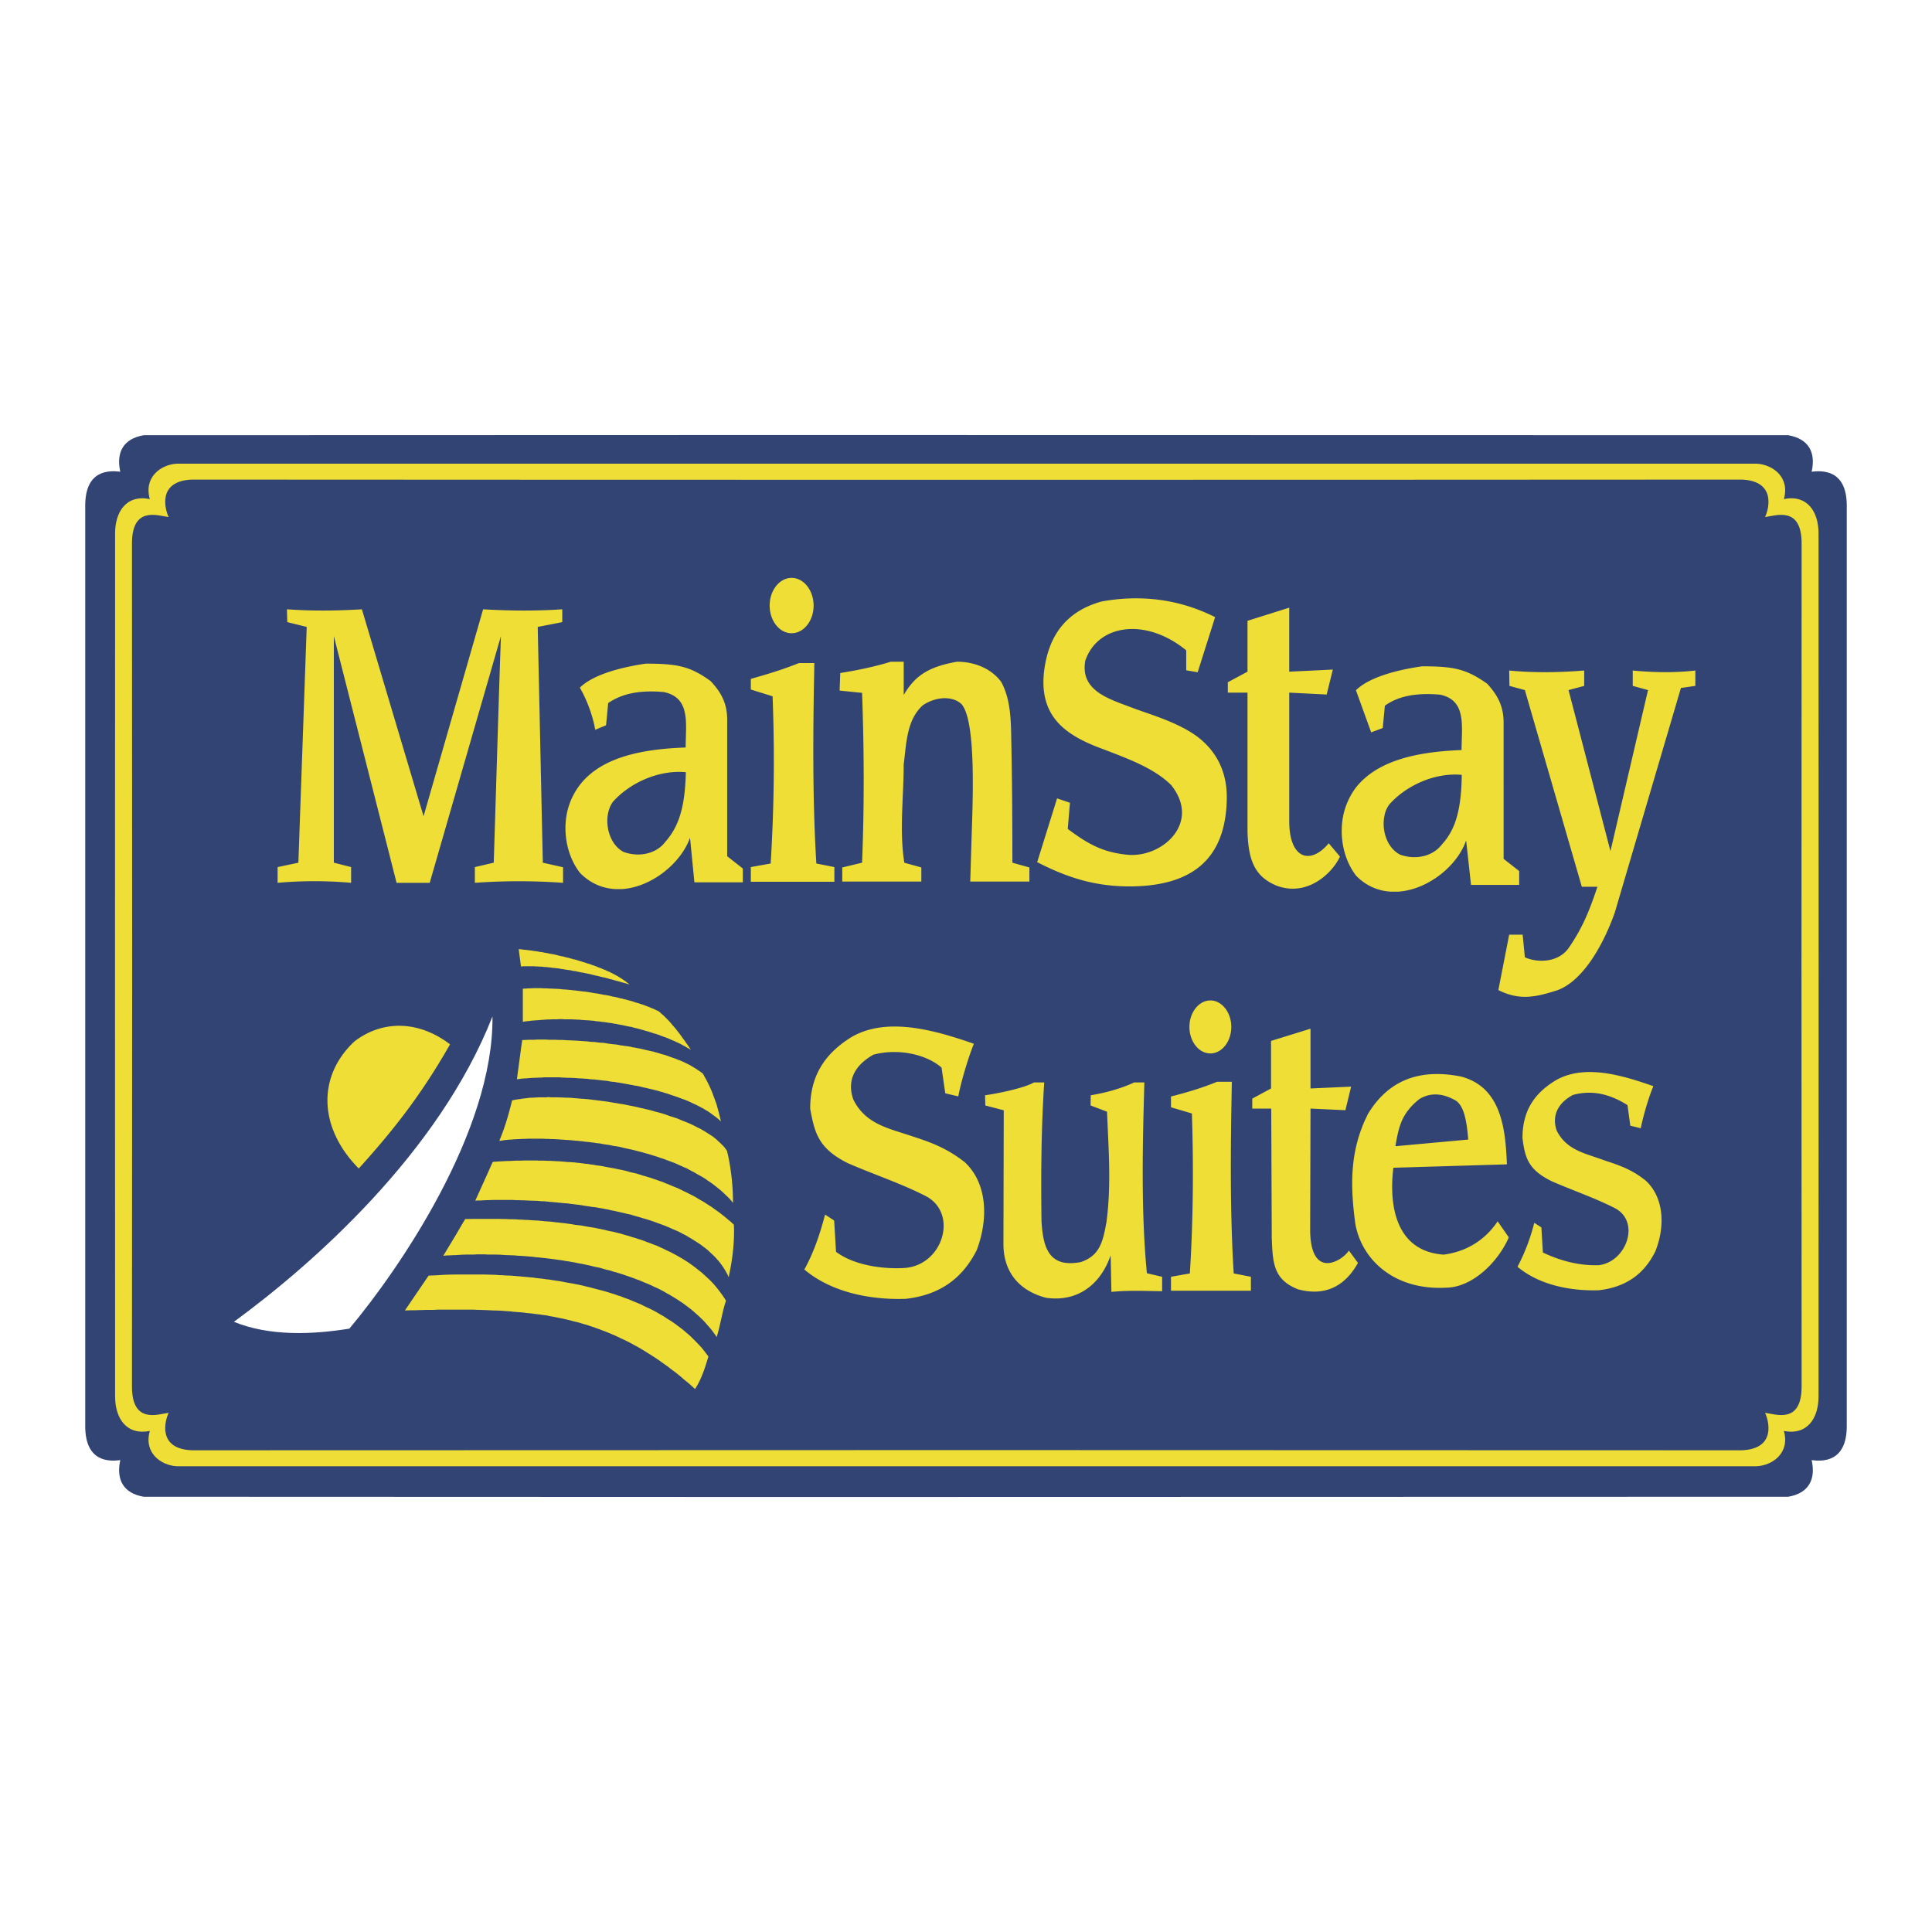 <svg xmlns="http://www.w3.org/2000/svg" width="2500" height="2500" viewBox="0 0 192.756 192.756"><g fill-rule="evenodd" clip-rule="evenodd"><path fill="#fff" d="M0 0h192.756v192.756H0V0z"/><path d="M184.252 102.117V50.456c0-3.662-2.492-3.507-3.504-3.395.436-1.934-.307-3.291-2.344-3.64l-99.11-.018h-.301l-64.651.018c-2.042.349-2.767 1.707-2.342 3.64-1.03-.113-3.497-.268-3.497 3.395v91.826c0 3.66 2.466 3.527 3.497 3.395-.425 1.939.3 3.314 2.342 3.654l64.651.023h.301l99.11-.023c2.037-.34 2.779-1.715 2.344-3.654 1.012.133 3.504.266 3.504-3.395v-40.165z" fill="#324473"/><path d="M49.133 101.414c-5.371 13.666-18.007 24.76-25.795 30.463 3.519 1.439 7.744 1.291 11.519.68 4.91-5.852 14.413-19.664 14.276-31.143z" fill="#fff"/><path d="M35.793 116.582c3.69-4.07 6.382-7.605 9.109-12.389-3.293-2.496-6.873-2.338-9.534-.295-3.685 3.43-3.646 8.565.425 12.684zM70.043 134.51c-.212-.238-.438-.48-.689-.729-.216-.217-.428-.438-.654-.633-.238-.193-.433-.379-.685-.574-.221-.168-.437-.326-.667-.5-.234-.162-.451-.318-.698-.455-.212-.141-.407-.281-.649-.41-.221-.129-.451-.27-.689-.398-.208-.102-.425-.225-.654-.322-.226-.105-.451-.207-.667-.326-.23-.102-.464-.195-.685-.287-.229-.084-.438-.199-.659-.271a8.566 8.566 0 0 1-.685-.264c-.226-.053-.455-.143-.658-.217-.239-.066-.465-.146-.686-.209-.234-.07-.446-.145-.698-.193-.212-.062-.433-.115-.659-.172-.234-.076-.455-.119-.676-.174-.234-.053-.438-.113-.672-.162-.229-.055-.455-.08-.681-.139-.225-.035-.446-.078-.672-.113-.221-.045-.451-.09-.667-.129-.221-.035-.455-.066-.689-.102-.234-.035-.434-.08-.654-.088-.23-.035-.469-.076-.699-.094a8.12 8.12 0 0 1-.663-.088c-.234-.01-.446-.039-.676-.059-.226-.018-.447-.035-.663-.061l-.672-.053a8.393 8.393 0 0 0-.672-.031c-.243-.014-.455-.035-.685-.035-.234-.018-.455-.041-.672-.041-.221 0-.442-.018-.676-.018-.23-.008-.451-.008-.667-.008h-2.037c-.23 0-.451.008-.676.008-.234 0-.442.018-.676.018-.216.023-.438.023-.672.041-.23.021-.459.021-.676.035-.093 0-.19.014-.305.014l-.345.504-.677.994-.685 1.004-.659.971c.23 0 .447-.018.677-.018.234 0 .464 0 .685-.018.216 0 .446 0 .659-.018h.663c.256 0 .468-.025.711-.025h3.338c.252 0 .478.025.689.025.217 0 .442.018.676.018.23.018.446.018.654.035.234 0 .459.018.689.018.226.014.424.031.667.049.225.018.447.018.672.059l.681.053c.208.018.428.035.654.074.23.018.455.045.676.066.216.035.442.062.663.084.23.041.469.062.699.094.221.062.446.098.654.129.234.053.468.092.689.141.217.035.447.092.667.146.226.057.447.1.672.176.226.045.451.098.681.168.234.074.438.141.672.195.221.088.442.154.676.229.226.09.429.15.659.244.217.084.46.168.685.26.216.09.446.186.681.287.221.102.451.203.659.314.221.092.451.203.676.318.213.105.451.23.659.354.229.115.464.248.685.381.239.145.455.273.676.42.212.119.438.277.672.42.221.158.451.287.671.469.217.145.447.318.667.467.234.188.447.354.69.527.225.172.446.354.676.543.204.203.424.363.667.561.222.195.429.377.659.594l.013-.018c.217-.342.46-.773.672-1.309.226-.527.429-1.176.65-1.918-.21-.279-.418-.563-.635-.828z" fill="#eede35"/><path d="M71.833 128.893c-.194-.26-.389-.504-.609-.756a8.059 8.059 0 0 0-.632-.637c-.203-.193-.416-.379-.627-.574-.208-.15-.42-.336-.624-.486-.216-.164-.415-.305-.632-.459-.212-.143-.415-.266-.627-.402-.208-.119-.419-.238-.627-.359-.212-.105-.42-.221-.619-.326a8.306 8.306 0 0 1-.636-.305c-.217-.094-.42-.182-.627-.287-.208-.084-.42-.15-.628-.238-.203-.084-.433-.15-.649-.248-.208-.07-.407-.146-.61-.199a5.333 5.333 0 0 0-.614-.189 5.952 5.952 0 0 0-.667-.203c-.185-.053-.398-.125-.601-.174-.212-.057-.429-.102-.641-.162a5.8 5.8 0 0 1-.641-.133c-.194-.059-.416-.084-.619-.143-.212-.025-.416-.088-.632-.123-.203-.031-.416-.07-.632-.098-.195-.049-.398-.066-.601-.115-.212-.025-.416-.053-.632-.07-.203-.039-.416-.08-.619-.102-.226-.031-.429-.066-.641-.084-.204-.018-.407-.049-.619-.066-.208-.021-.42-.057-.632-.074-.217-.018-.42-.027-.632-.045a12.64 12.64 0 0 0-.632-.062c-.204-.012-.407-.012-.627-.031a6.86 6.86 0 0 0-.624-.035 6.19 6.19 0 0 0-.624-.029c-.203-.027-.42-.027-.619-.035-.243 0-.446 0-.65-.023-.225 0-.424 0-.619-.008h-2.532c-.208 0-.42 0-.632.008h-.287l-.318.527-.619 1.061-.632 1.047-.623 1.035c.19-.023.402-.041.605-.041.203-.008.407-.027.65-.027.203-.021.416-.021.619-.043.208 0 .42-.014.605-.014h.632c.221-.021.424-.021.636-.021.208 0 .411 0 .627.021h.628c.212 0 .433.014.641.014.212.021.407.021.637.043.194 0 .411.02.632.02.199.008.416.025.619.049.212 0 .411.018.624.035.212.018.429.039.624.047.221.02.424.062.627.072.221.018.419.043.632.066.212.018.415.053.632.07.212.039.424.049.632.088.212.039.416.049.619.084.212.045.415.08.641.105.203.041.416.08.619.107.217.061.42.092.632.123.203.049.406.088.601.133.216.039.429.098.632.15.23.053.438.08.65.137.203.066.416.123.623.182.221.035.434.098.619.172.216.049.429.119.641.182.203.062.416.123.601.203.216.062.429.141.641.217.203.066.411.164.641.234.204.08.424.176.632.266.212.078.424.172.61.252.226.109.438.217.646.299.208.094.397.209.614.314.208.125.411.248.628.354.221.143.428.256.619.381.23.137.42.277.641.416.221.158.424.309.636.473.217.162.416.326.615.508.221.189.433.381.641.588.238.211.424.434.61.65.234.26.455.516.65.803.11.143.194.258.278.402.11-.383.221-.791.313-1.205.199-.826.354-1.672.614-2.422a8.66 8.66 0 0 0-.601-.885z" fill="#eede35"/><path d="M72.753 121.771c-.186-.162-.39-.326-.583-.486-.204-.15-.372-.295-.566-.432-.212-.143-.411-.293-.583-.42a16.875 16.875 0 0 1-.583-.371 5.5 5.5 0 0 0-.579-.346c-.194-.111-.367-.225-.553-.332-.194-.105-.379-.193-.574-.295a9.804 9.804 0 0 0-.579-.279c-.19-.105-.376-.186-.588-.287-.194-.076-.385-.15-.583-.234a5.855 5.855 0 0 0-.57-.23 3.662 3.662 0 0 0-.57-.221c-.208-.074-.385-.141-.579-.203-.199-.066-.376-.133-.583-.189a5.814 5.814 0 0 0-.57-.164c-.203-.084-.389-.123-.583-.189-.194-.045-.38-.094-.574-.129-.19-.053-.389-.109-.575-.164-.172-.029-.372-.088-.575-.119-.194-.035-.394-.088-.583-.123-.195-.027-.381-.066-.575-.102a10.326 10.326 0 0 1-.557-.111c-.186-.025-.38-.061-.588-.078a3.829 3.829 0 0 0-.562-.09 5.062 5.062 0 0 0-.579-.074c-.194-.031-.38-.049-.57-.076-.195-.008-.385-.053-.579-.061-.186-.01-.38-.031-.57-.031-.19-.014-.384-.035-.597-.053-.186-.018-.371-.018-.57-.031-.199-.018-.376-.018-.579-.035-.195 0-.38 0-.575-.018h-.575c-.186-.018-.393-.018-.579-.018h-.575c-.194 0-.384 0-.579.018h-.57c-.203.018-.389.018-.583.035-.19 0-.372 0-.583.018-.186.014-.375.014-.562.031-.172.018-.371.018-.543.039l-.035.053-.575 1.291-.588 1.299-.557 1.23c.177-.02.363-.02.54-.02.186-.018.397-.018.592-.035.19 0 .38 0 .588-.021H50.858c.194 0 .38 0 .583.021.181 0 .389 0 .57.018.194 0 .385 0 .579.018.195 0 .376.02.575.02.186.008.394.008.579.025.19.027.389.031.575.031.194.021.38.039.575.062.203.012.38.029.579.049.199.018.384.035.57.057.186.018.389.035.583.045a5.9 5.9 0 0 0 .575.074c.181.027.38.053.583.07.177.035.371.053.565.098.195.027.385.045.57.084.194.035.376.045.579.074.19.037.384.072.57.098.212.045.397.084.601.111.186.057.38.098.57.127.199.037.394.098.57.125.194.053.394.084.583.141.194.053.389.076.588.133.181.062.367.107.543.164.195.049.38.102.583.172.186.049.402.107.588.172.204.055.38.129.575.191.199.074.362.141.57.207.199.076.402.146.588.221.177.084.385.146.553.244.198.078.389.168.583.246.212.094.398.195.588.301.194.09.38.191.557.311.217.115.402.238.597.361.204.125.376.24.575.371.199.143.398.301.588.447.199.154.375.336.561.508.217.191.402.395.583.602.221.248.402.504.566.752.208.318.389.637.526.955.022-.037.022-.098.026-.164.394-1.75.57-3.709.486-5.078-.167-.145-.295-.286-.463-.411z" fill="#eede35"/><path d="M72.643 115.293c-.036-.154-.075-.301-.11-.465a3.528 3.528 0 0 0-.362-.482c-.181-.176-.354-.357-.557-.529-.137-.15-.332-.291-.508-.434-.159-.098-.332-.221-.513-.326a7.046 7.046 0 0 0-.517-.318c-.168-.107-.354-.191-.53-.275-.168-.096-.345-.18-.518-.264-.177-.09-.345-.15-.53-.23-.168-.066-.345-.133-.517-.203-.168-.08-.354-.146-.526-.221-.181-.045-.358-.119-.526-.16-.146-.053-.331-.105-.499-.182-.177-.049-.345-.109-.526-.162-.177-.049-.354-.09-.526-.133a9.381 9.381 0 0 0-.491-.143c-.19-.053-.358-.078-.517-.119-.168-.057-.349-.084-.518-.119-.177-.053-.362-.088-.535-.127-.172-.041-.336-.066-.535-.107-.164-.025-.336-.074-.509-.102-.172-.035-.344-.053-.53-.088-.172-.027-.345-.066-.525-.084-.168-.039-.341-.049-.513-.098-.186-.008-.327-.049-.5-.066-.177-.008-.354-.053-.526-.061-.181-.027-.362-.045-.526-.066-.182-.023-.349-.045-.53-.062-.182-.01-.327-.039-.495-.039-.177-.01-.345-.027-.535-.045-.177-.018-.345-.018-.521-.045-.186-.018-.354-.018-.513-.021-.172 0-.358-.021-.517-.021-.168 0-.358-.018-.539-.018h-.535a1.784 1.784 0 0 0-.495 0h-.517c-.182 0-.354.018-.531.018-.168.021-.349.021-.526.025-.177.018-.362.045-.521.062-.172.018-.345.035-.5.074-.194.01-.371.049-.53.072-.075.021-.172.039-.261.066a14.63 14.63 0 0 1-.239.936c-.159.615-.34 1.207-.53 1.77-.155.449-.323.883-.5 1.316a2.68 2.68 0 0 0 .478-.062c.172-.018.358-.035.552-.053.146 0 .314-.018.486-.035.199 0 .363-.021.553-.021.159-.018.318-.018.491-.018.159-.018.345-.018.521-.018h1.057c.146 0 .323 0 .49.018.186 0 .358 0 .522.018.181 0 .367 0 .535.021.181 0 .354.018.539.035.159 0 .345.018.517.035.15 0 .314.018.513.035.177.018.345.041.521.045l.535.057c.15.023.313.041.495.059.181.008.349.049.53.057.164.023.345.059.526.076.172.008.349.053.526.088.15.018.314.057.5.066.172.039.344.066.513.111.181.016.354.053.525.078.186.039.358.08.53.129.173.035.323.062.509.109.168.027.349.08.521.119.177.045.345.094.53.139.164.029.34.088.521.141.172.045.34.094.495.137.177.059.362.111.539.172.182.055.354.107.513.174.181.057.349.102.526.18.168.072.354.125.521.191.164.066.349.127.517.203.177.074.327.164.513.225.172.098.366.164.539.238.163.098.331.188.486.271.177.084.349.18.517.287.182.102.385.203.553.305.177.109.35.207.5.336.177.109.345.225.517.35.19.141.354.277.521.41.186.146.354.287.521.441.177.182.362.336.526.504.177.174.327.35.473.549a22.802 22.802 0 0 0-.488-4.726zM71.494 110.191c-.15-.424-.301-.822-.447-1.225-.141-.34-.296-.676-.455-.99-.137-.277-.296-.557-.442-.816 0-.027-.018-.027-.018-.045-.142-.105-.274-.203-.429-.305-.159-.105-.31-.217-.473-.305-.128-.088-.296-.172-.438-.262-.146-.066-.305-.15-.464-.225-.146-.07-.296-.146-.433-.195-.159-.066-.318-.109-.464-.186-.159-.053-.318-.109-.451-.154-.146-.057-.292-.105-.456-.164a2.514 2.514 0 0 0-.468-.133c-.146-.057-.296-.096-.429-.141-.159-.031-.318-.088-.459-.129a8.017 8.017 0 0 1-.473-.105c-.15-.025-.296-.066-.446-.102-.142-.035-.3-.066-.451-.105a4.001 4.001 0 0 1-.469-.088 2.053 2.053 0 0 1-.451-.094c-.15-.01-.292-.049-.446-.057-.16-.02-.314-.055-.469-.062-.155-.027-.288-.066-.42-.08-.168-.021-.305-.039-.464-.049a10.238 10.238 0 0 0-.455-.057c-.133-.041-.292-.049-.446-.076-.142 0-.296-.012-.455-.029a14.26 14.26 0 0 0-.456-.055c-.155-.008-.296-.008-.446-.025a2.7 2.7 0 0 0-.464-.045c-.154-.018-.287-.018-.446-.035-.146-.014-.292-.014-.455-.031-.164 0-.301-.018-.451-.018-.155-.014-.296-.014-.447-.014-.163-.025-.332-.025-.473-.035h-.434c-.167-.018-.318-.018-.49-.018h-.446c-.146-.018-.296-.018-.455-.018h-.447c-.164 0-.323 0-.464.018h-.451c-.159 0-.31.018-.446.018-.133 0-.248.01-.349.01l-.093.648-.438 3.268c.146-.01.283-.041.424-.059.15-.012.287-.029.456-.029.168-.01.31-.037.446-.037.164-.018.305-.018.451-.025.159 0 .327-.018.477-.018.146 0 .305 0 .434-.027H55.63c.142 0 .288 0 .456.027.141 0 .31 0 .446.018.159 0 .318 0 .455.008.159 0 .305.018.469.018.137.027.31.027.455.037.159 0 .292.018.446.029.164 0 .301.018.464.049.15.01.292.027.446.027.168.018.296.035.456.049.159.018.305.035.455.057.155.01.287.027.446.045.164.043.323.061.455.08.159.008.318.025.464.064.132.018.292.027.42.066.164.018.309.053.469.076.128.031.296.049.446.088.164.023.305.049.451.088.159.01.301.045.469.08.15.031.287.076.451.111.15.025.296.062.446.102.155.031.292.066.456.105.159.039.305.084.459.111.15.061.301.096.447.127.167.059.327.111.446.143.168.049.331.109.478.162.159.049.292.09.451.15.164.049.305.111.442.16.159.053.31.119.473.164.15.074.301.127.447.193.159.076.309.154.455.217.159.07.296.137.456.221.154.08.3.168.446.23.146.105.305.189.459.277.164.107.296.209.438.307.146.123.314.221.456.344.159.123.296.248.424.371-.13-.589-.288-1.156-.434-1.695zM68.567 104.203c-.128-.16-.221-.332-.367-.508-.12-.17-.239-.346-.362-.504-.111-.168-.261-.324-.385-.504-.115-.133-.248-.293-.371-.426a5.735 5.735 0 0 0-.358-.414c-.128-.133-.27-.279-.393-.398-.106-.123-.243-.225-.363-.328a1.343 1.343 0 0 0-.34-.27c-.132-.049-.252-.119-.367-.172-.124-.057-.248-.092-.362-.15-.142-.061-.278-.105-.407-.158-.124-.053-.243-.094-.363-.137-.132-.041-.256-.076-.371-.125a5.955 5.955 0 0 0-.389-.102c-.124-.061-.239-.088-.354-.127-.137-.041-.27-.066-.398-.102a1.775 1.775 0 0 0-.362-.09c-.128-.039-.252-.078-.366-.088-.124-.035-.257-.076-.385-.105-.128-.018-.252-.055-.363-.062-.119-.035-.251-.062-.38-.098-.137-.018-.252-.049-.384-.066-.133-.008-.257-.049-.376-.066a4.308 4.308 0 0 1-.349-.07 18.789 18.789 0 0 1-.394-.053c-.132-.027-.252-.045-.362-.062a5.845 5.845 0 0 0-.402-.066 2.426 2.426 0 0 0-.35-.035c-.137-.021-.248-.031-.362-.049-.155-.018-.27-.035-.402-.053-.119 0-.234-.018-.358-.035-.137-.018-.239-.018-.367-.035-.15-.018-.261-.018-.402-.031-.119 0-.239-.018-.363-.039-.132 0-.239-.018-.367-.018-.142 0-.252-.018-.375-.018-.128-.01-.239-.01-.38-.01-.119-.021-.256-.021-.38-.021-.128 0-.248 0-.367-.018H53.26c-.137 0-.26.018-.371.018-.128 0-.261 0-.38.021-.115 0-.243.01-.345.01v3.305c.119-.021.248-.039.372-.053.128-.018.248-.018.371-.043.137-.018.256-.031.385-.031.11-.018.239-.027.384-.027.119-.018.23-.018.358-.039.124 0 .243-.018.367-.018.128-.018.265-.018.389-.018.119 0 .229-.018.358-.018h.375c.128 0 .248-.018.389-.018.115 0 .23 0 .358.018h.752c.124.018.239.018.358.018.155.018.266.018.402.018.115.018.226.018.362.039.11 0 .229.018.35.018.128.01.273.01.402.027.11.014.23.014.362.031.12.025.252.043.394.057.115 0 .229.018.349.039.119.018.243.027.376.045.132.018.247.035.384.062.115.008.243.025.362.043.115.041.248.049.363.066.119.023.247.059.389.076.115.025.243.049.362.07.124.035.248.053.38.088.129.018.248.053.376.062.115.039.234.074.354.098.133.035.252.061.394.098.11.035.248.074.367.102.124.039.248.074.363.113.142.031.27.066.38.111.124.025.252.08.362.119.133.027.257.066.398.119.115.031.243.08.358.133.12.035.256.094.363.129.124.047.265.092.393.154.115.049.248.105.358.158.124.049.256.098.371.168.142.055.274.119.398.178.128.066.248.141.349.193.146.066.261.143.38.213.128.062.239.133.354.203-.116-.171-.235-.349-.368-.542zM62.561 98.033a1.927 1.927 0 0 0-.248-.195c-.075-.049-.168-.107-.226-.152-.097-.061-.177-.129-.278-.164-.066-.051-.137-.107-.238-.154a1.67 1.67 0 0 1-.252-.145c-.08-.035-.15-.062-.239-.123a1.6 1.6 0 0 1-.243-.121c-.075-.031-.159-.068-.234-.096-.093-.039-.164-.082-.248-.113-.075-.029-.15-.062-.252-.098-.066-.041-.15-.069-.239-.105-.066-.018-.159-.059-.243-.086a1.04 1.04 0 0 0-.243-.095.916.916 0 0 0-.252-.087c-.08-.039-.164-.068-.256-.104a2.917 2.917 0 0 0-.248-.068c-.066-.025-.15-.049-.248-.086a4.012 4.012 0 0 0-.229-.066 1.048 1.048 0 0 0-.248-.077c-.075-.026-.155-.051-.251-.082-.066-.022-.151-.042-.244-.073a1.473 1.473 0 0 0-.248-.044c-.071-.051-.15-.056-.252-.078-.053-.018-.137-.055-.229-.068a7.433 7.433 0 0 1-.243-.053c-.093-.028-.159-.051-.239-.068-.106-.022-.177-.029-.252-.046-.084-.022-.181-.04-.243-.058-.093-.022-.172-.05-.261-.068-.088-.018-.172-.042-.248-.06-.084 0-.172-.018-.243-.036-.093-.009-.177-.031-.248-.048a1.8 1.8 0 0 0-.252-.046c-.062-.018-.15-.018-.239-.051-.075-.009-.159-.027-.234-.036-.093 0-.159-.022-.243-.04-.102-.018-.155-.018-.248-.038-.093-.009-.159-.027-.243-.027-.093-.018-.177-.042-.261-.042-.08-.018-.159-.018-.238-.035-.075-.013-.177-.013-.23-.031-.097 0-.19-.018-.252-.018-.093-.018-.167-.018-.261-.037-.075 0-.167-.022-.243-.022l.226 1.733h.018c.093 0 .15-.021.234-.021H53.237c.066 0 .15 0 .217.021h.256c.083.016.168.016.261.016.062 0 .159.018.234.018.089.021.177.021.239.021.102.01.168.01.252.027.071 0 .155.021.23.021.088.02.177.02.234.037.102 0 .186.018.274.018.088.019.168.027.261.027.062.02.159.043.221.043.097.018.168.039.243.039.093.014.177.025.261.047.075 0 .164.018.252.029.053.018.154.018.229.031l.252.064c.093.018.155.018.248.027.075.018.159.037.244.055.083.021.167.031.251.051a.675.675 0 0 0 .248.035c.058.021.15.039.229.057.098.01.168.029.248.053.097.018.155.035.248.045.092.027.177.059.256.066.097.027.159.047.252.061.084.025.15.035.243.053.084.02.177.041.243.068.088.018.172.035.239.055.102.023.159.031.252.049.084.029.155.047.248.068.075.018.159.041.234.078.098.008.168.025.243.045.08.023.159.059.239.076.079.014.168.049.252.068.102.018.163.041.238.064.102.021.155.039.252.076.084.018.155.029.252.068.08.021.159.025.23.068.102.018.168.049.252.066a1.336 1.336 0 0 0-.233-.183z" fill="#eede35"/><path d="M17.671 46.259c-1.618.078-3.346 1.346-2.723 3.532-2.342-.467-3.465 1.262-3.465 3.425-.01 28.712-.01 57.401 0 86.112 0 2.166 1.123 3.895 3.465 3.439-.623 2.184 1.105 3.447 2.723 3.523h157.563c1.627-.076 3.369-1.34 2.742-3.523 2.338.455 3.461-1.273 3.461-3.439.012-28.713.012-57.398 0-86.112 0-2.164-1.123-3.892-3.461-3.425.627-2.186-1.115-3.454-2.742-3.532H17.671zm-4.504 7.962c0-3.766 2.577-2.771 3.659-2.634-.354-.729-1.175-3.602 2.33-3.739 51.536.031 103.07.031 154.607 0 3.514.137 2.688 3.01 2.338 3.739 1.078-.137 3.646-1.131 3.646 2.634-.018 28.052-.018 56.06 0 84.113 0 3.762-2.568 2.762-3.646 2.625.35.73 1.176 3.604-2.338 3.736-51.535-.027-103.072-.027-154.607 0-3.505-.133-2.683-3.006-2.33-3.736-1.083.137-3.659 1.137-3.659-2.625.026-28.059.026-56.054 0-84.113z" fill="#eede35"/><path d="M150.598 68.432l-.025-1.534c2.586.25 5.061.19 7.482 0v1.534l-1.561.417 4.182 16.067 3.748-16.067-1.525-.417v-1.534c2.215.208 4.262.228 6.246 0v1.534l-1.438.206-6.604 22.429c-1.289 3.591-3.309 6.818-5.678 7.713-2.207.717-3.828 1.061-5.934 0l1.08-5.525h1.344l.221 2.25c1.096.519 3.244.632 4.357-.906 1.432-2.068 2.113-3.823 2.883-6.128h-1.557l-5.684-19.621-1.537-.418zm-11.819 20.53a5.15 5.15 0 0 1-3.488-1.606c-1.201-1.552-1.697-3.814-1.285-5.943a7.114 7.114 0 0 1 1.285-2.855c2.303-2.893 6.604-3.567 10.529-3.727 0-2.375.531-4.963-2.148-5.525-1.98-.167-3.955-.013-5.502 1.101l-.213 2.23-1.154.431-1.52-4.201c1.418-1.413 4.549-2.104 6.611-2.389 3.174 0 4.398.268 6.484 1.737.902 1.001 1.658 2.09 1.637 3.956V85.687l1.555 1.22v1.381h-4.805l-.49-4.44c-.871 2.552-3.832 4.928-6.789 5.114h-.707zm-.65-7.571c-.305 1.443.252 3.209 1.564 3.879 1.602.574 3.299.13 4.164-1.019.729-.792 1.211-1.707 1.516-2.838.311-1.136.447-2.497.465-4.104-2.648-.25-5.525 1.036-7.213 2.937-.244.325-.43.725-.496 1.145zm-13.666-19.453l4.164-1.312v6.387l4.35-.21-.615 2.491-3.734-.19v12.809c0 3.832 2.131 4.394 3.941 2.221l1.119 1.326c-.777 1.702-3.324 4.078-6.379 2.88-2.107-.902-2.766-2.478-2.846-5.41V69.104H122.5v-1.037l1.963-1.054v-5.075zm-18.998 17.716l1.283.438-.217 2.612c2.1 1.565 3.566 2.354 6.051 2.584 3.482.245 7.24-3.253 4.266-6.96-1.76-1.766-4.682-2.762-6.75-3.571-3.695-1.341-6.383-3.16-5.949-7.609.42-3.852 2.33-6.179 5.742-7.134 3.766-.687 7.65-.303 11.342 1.558l-1.742 5.499-1.141-.195v-1.991c-4.025-3.295-8.822-2.625-10.072 1.036-.514 2.955 2.25 3.775 4.605 4.661 1.861.711 4.512 1.421 6.531 2.879 2.246 1.688 3.051 3.96 2.98 6.382-.15 5.746-3.316 8.454-9.273 8.59-3.709.078-6.59-.846-9.641-2.417l1.985-6.362zm-21.432 8.301v-1.408l1.976-.475c.216-5.351.216-11.003 0-16.946l-2.241-.226.066-1.752c1.679-.272 3.372-.612 5.039-1.127h1.291v3.317c1.052-1.801 2.329-2.802 5.322-3.317 1.714 0 3.386.648 4.407 2.013.777 1.437.928 3.087.98 4.699.102 4.426.133 8.888.133 13.339l1.697.475v1.408h-5.901l.124-4.066c.093-3.317.535-11.774-.968-13.609-.796-.809-2.449-.869-3.877.077-1.635 1.465-1.648 3.826-1.918 5.92 0 3.205-.446 6.612.062 9.795l1.697.475v1.408h-7.889zm-5.056-24.777c1.215 0 2.197-1.24 2.197-2.76 0-1.512-.981-2.763-2.197-2.763-1.207 0-2.188 1.251-2.188 2.763 0 1.52.981 2.76 2.188 2.76zM74.91 87.972v-1.463l1.98-.357c.314-5.141.424-10.644.19-16.682l-2.17-.676v-1.063c1.583-.448 3.138-.908 4.795-1.576h1.543c-.137 6.827-.194 13.547.199 19.997l1.799.357v1.463H74.91zm-13.547.73c-1.26-.077-2.458-.557-3.496-1.613-1.211-1.556-1.724-3.814-1.309-5.942a7.011 7.011 0 0 1 1.309-2.855c2.254-2.897 6.563-3.567 10.542-3.715 0-2.383.526-4.975-2.192-5.532-1.984-.168-3.916-.013-5.538 1.1l-.212 2.217-1.087.449c-.226-1.425-.862-3.056-1.529-4.201 1.418-1.421 4.583-2.113 6.581-2.398 3.16 0 4.447.268 6.476 1.748.919.995 1.67 2.086 1.644 3.941V85.426l1.56 1.227v1.379h-4.831l-.438-4.449c-.906 2.544-3.841 4.931-6.789 5.121h-.691v-.002zm-.694-7.574c-.292 1.434.265 3.205 1.547 3.87 1.617.583 3.314.137 4.167-1.012.699-.789 1.207-1.709 1.525-2.84.332-1.132.478-2.493.521-4.104-2.687-.25-5.556 1.036-7.267 2.941-.241.316-.4.721-.493 1.145zm-32.973 6.953V86.51l2.073-.438.831-23.524-1.936-.479-.04-1.279c2.506.179 4.973.152 7.483 0l6.152 20.646L48.2 60.79c2.625.152 5.233.179 7.898 0v1.279l-2.449.479.508 23.523 2.02.455v1.554a61.247 61.247 0 0 0-8.8 0v-1.571l1.883-.438c.243-7.536.456-15.09.716-22.604L42.873 88.08h-3.306l-6.259-24.613v22.604l1.724.438v1.571a41.13 41.13 0 0 0-7.336.001zM116.83 128.777v-1.393l1.883-.334c.305-4.906.389-10.176.203-15.957l-2.086-.619v-1.078c1.494-.381 3.023-.818 4.592-1.467h1.48c-.129 6.506-.195 12.949.186 19.121l1.715.334v1.393h-7.973zm19.346-17.004c-1.49 3.365-1.459 6.578-.955 10.33.633 3.572 3.877 6.652 9.061 6.369 2.67-.035 5.221-2.621 6.25-5.021l-1.113-1.6c-1.326 1.984-3.262 3.051-5.389 3.324-4.756-.336-5.475-4.854-5.016-8.668l11.332-.34c-.066-1.512-.168-3.037-.539-4.395-.553-2.062-1.688-3.752-4.061-4.371-3.838-.746-7.096.137-9.287 3.771a7.92 7.92 0 0 1-.283.601zm10.064 0c.141.672.195 1.389.248 1.92l-7.264.666c.156-.984.328-1.82.66-2.586.354-.76.879-1.457 1.764-2.146 1.18-.668 2.342-.535 3.623.193.54.389.801 1.131.969 1.953zm18.715-3.406c-3.125-1.098-6.967-2.256-9.83-.527-2.051 1.27-3.227 2.988-3.227 5.701.246 2.053.631 3.201 2.957 4.332 2.068.898 4.256 1.641 6.258 2.662 2.586 1.344 1.176 5.352-1.596 5.693-1.992.061-3.818-.434-5.582-1.26l-.154-2.512-.707-.455a19.7 19.7 0 0 1-1.672 4.385c2.162 1.816 5.295 2.439 8.115 2.342 2.523-.291 4.443-1.457 5.631-3.871.947-2.324.955-5.277-.928-7.041-1.316-1.074-2.52-1.516-4.105-2.029-1.883-.715-3.807-.984-4.805-2.996-.482-1.396.043-2.697 1.613-3.545 1.943-.535 3.717-.08 5.453 1.012l.279 2.051 1.043.256c.243-1.211.784-3.071 1.257-4.198zm-38.144-4.513l3.938-1.221v5.963l4.053-.182-.57 2.352-3.482-.162-.035 12.018c-.01 5.092 3.143 3.244 3.863 2.148l.906 1.229c-1.402 2.533-3.502 3.307-5.984 2.635-2.484-.982-2.516-2.68-2.617-5.129l-.053-12.9h-1.893v-.996l1.875-1.012v-4.743h-.001zm-12.637 4.14c-.186 6.336-.332 13.088.252 19.037l1.52.354v1.441c-1.711-.025-3.318-.105-5.061.066l-.076-3.646c-.963 2.82-3.217 4.686-6.426 4.238-2.572-.658-4.27-2.453-4.27-5.369l.031-13.34-1.84-.482-.025-1.016c1.361-.195 3.934-.73 4.875-1.283h1.029c-.305 4.611-.332 9.244-.273 13.822.154 2.828.834 4.672 3.902 4.105 1.941-.635 2.236-2.1 2.586-4.035.486-3.762.199-7.213.049-10.971l-1.641-.623.018-1.016c1.393-.234 2.975-.641 4.332-1.283h1.018v.001zm-17.01-3.857c-3.858-1.344-8.663-2.736-12.212-.668-2.617 1.623-4.12 3.807-4.12 7.152.447 2.398.796 3.941 3.74 5.422 2.568 1.123 5.304 2.016 7.797 3.293 3.257 1.707 1.737 6.883-2.108 7.17-1.914.123-4.928-.172-6.851-1.613l-.186-3.121-.906-.592c-.557 2.127-1.202 3.916-2.068 5.48 2.705 2.291 6.63 3.047 10.113 2.926 3.187-.361 5.552-1.838 7.073-4.834 1.113-2.891 1.197-6.561-1.177-8.797-1.684-1.309-3.138-1.908-5.092-2.537-2.439-.84-4.778-1.201-6.028-3.713-.632-1.785 0-3.342 2.002-4.48 2.449-.65 5.247-.055 6.798 1.289l.372 2.568 1.299.305c.277-1.485.98-3.836 1.554-5.25zm23.596.963c1.145 0 2.086-1.184 2.086-2.643 0-1.449-.941-2.643-2.086-2.643-1.15 0-2.092 1.193-2.092 2.643 0 1.459.941 2.643 2.092 2.643z" fill="#eede35"/></g></svg>